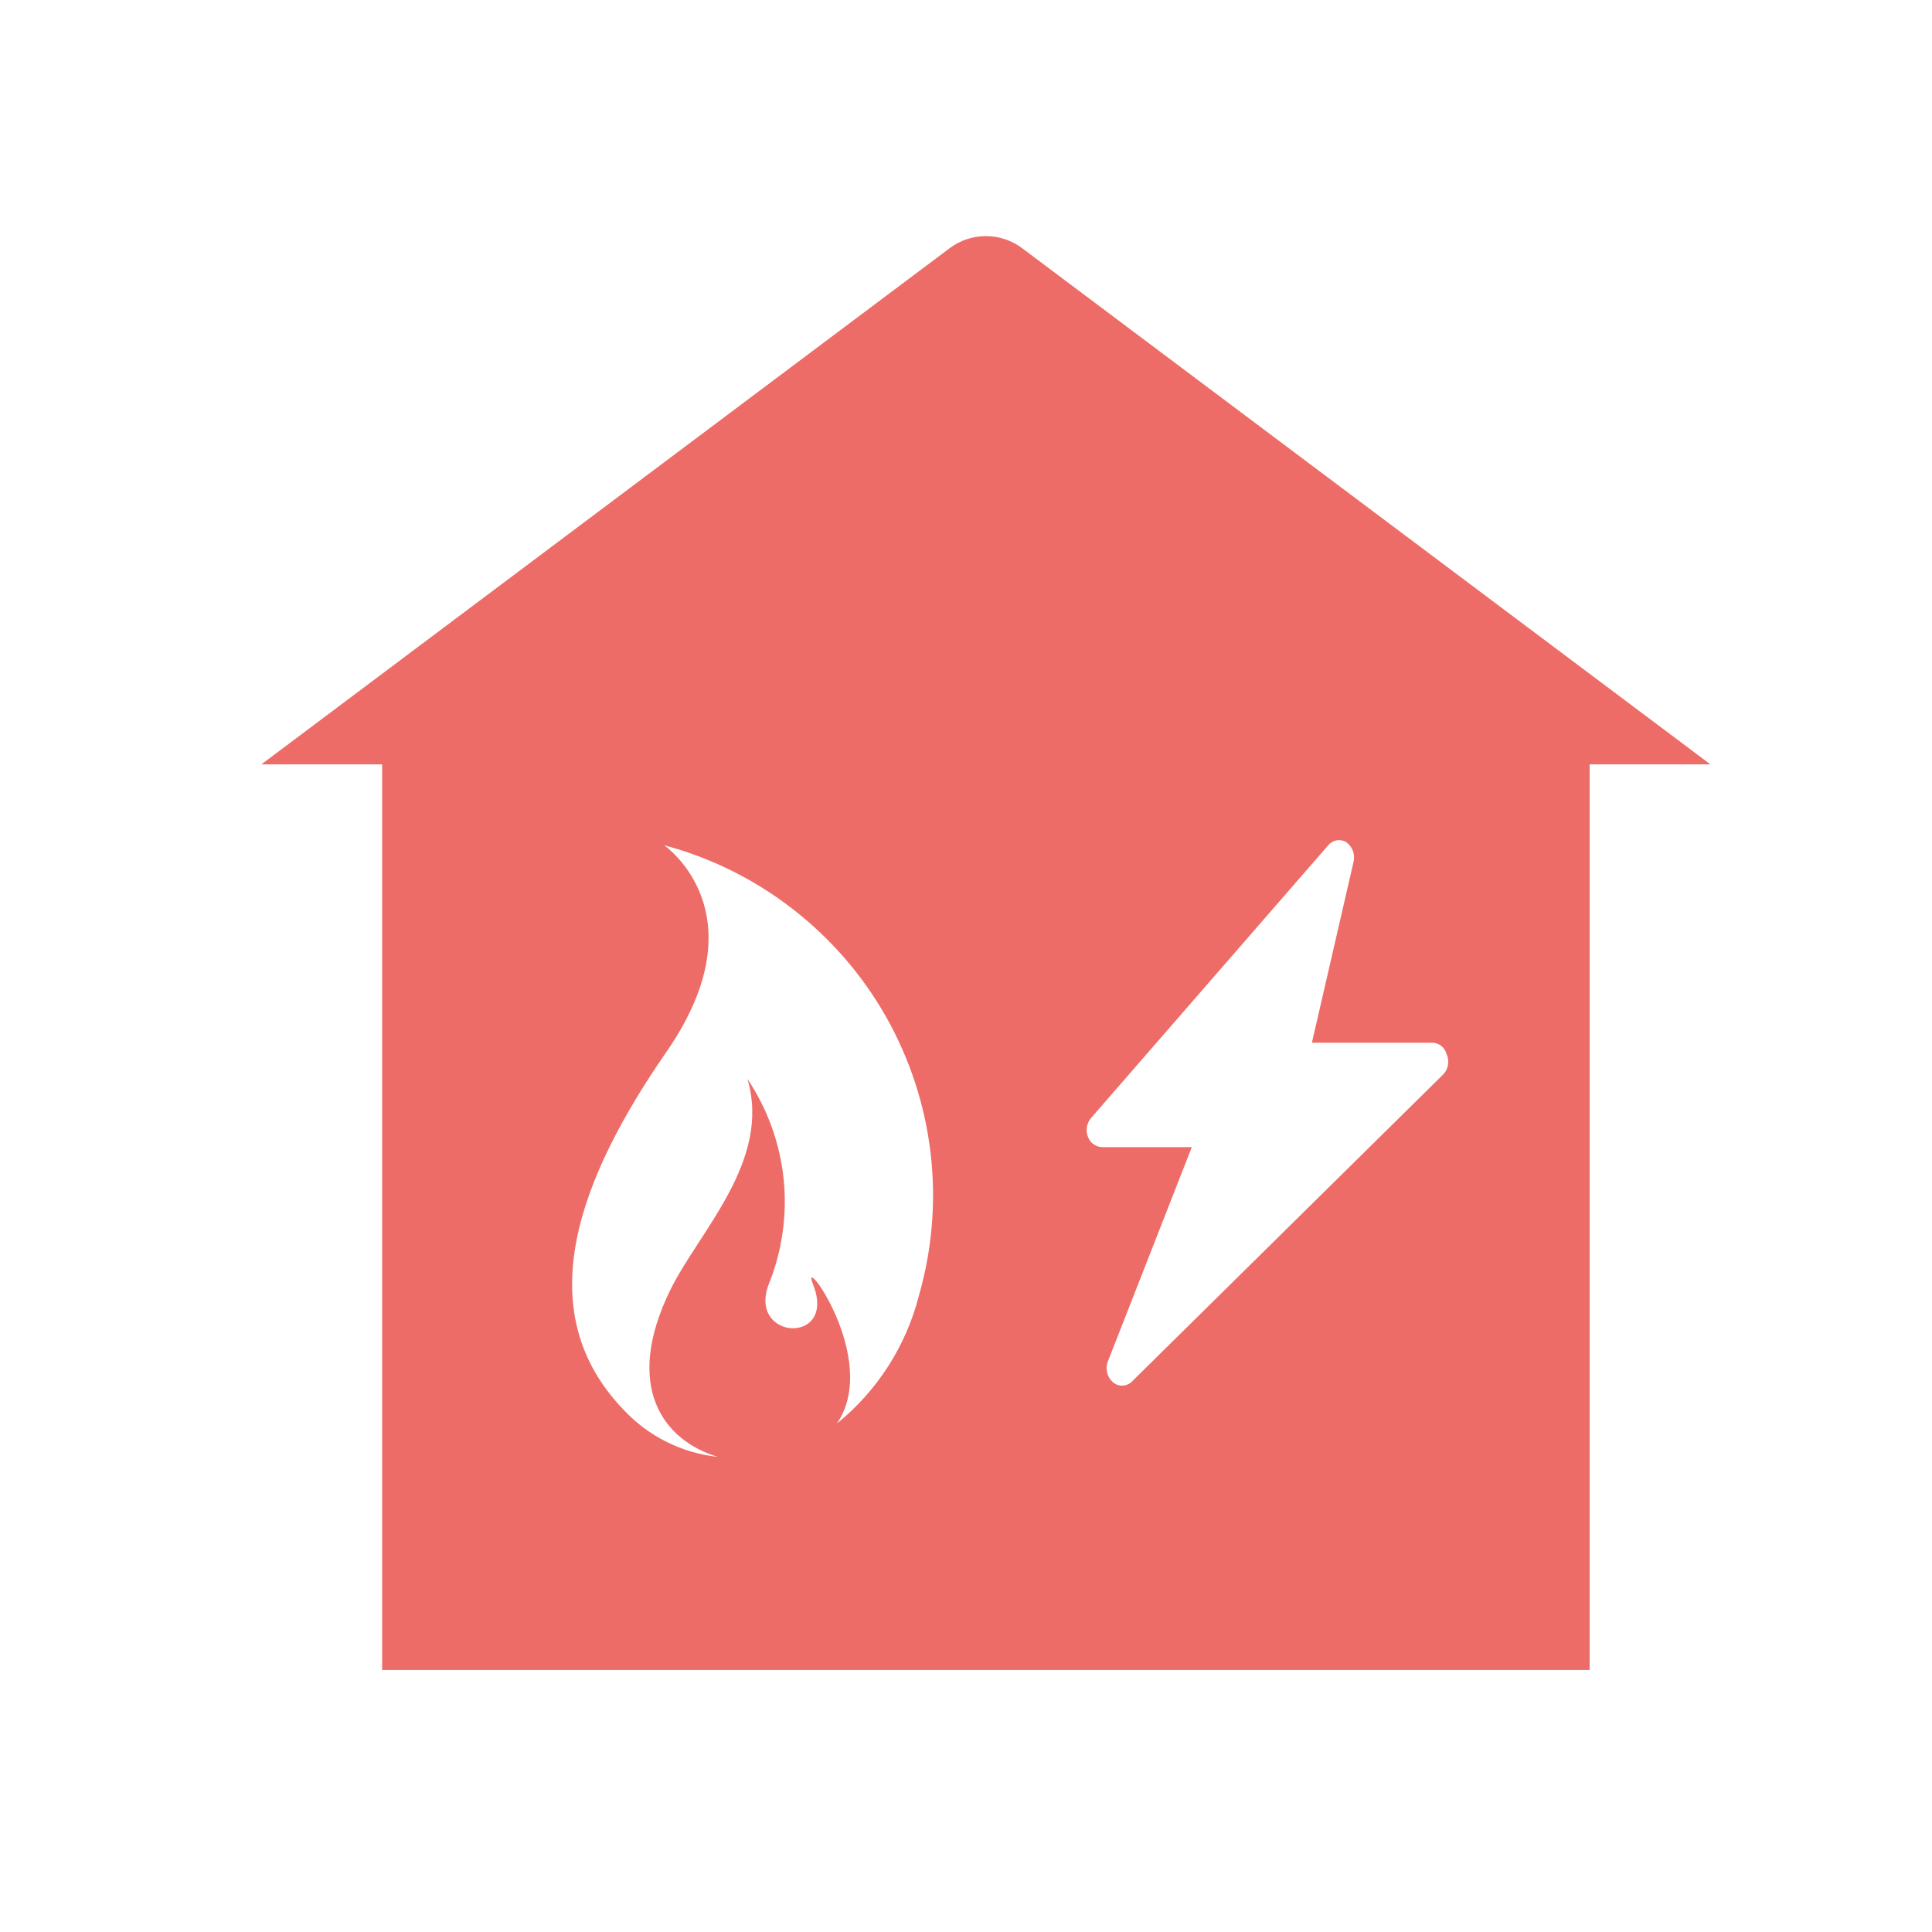 <svg width="24" height="24" viewBox="0 0 24 24" fill="none" xmlns="http://www.w3.org/2000/svg">
<path d="M12.697 3.083C12.567 2.985 12.409 2.933 12.247 2.933C12.085 2.933 11.927 2.985 11.797 3.083L3.247 9.495H4.747V20.745H19.747V9.495H21.247L12.697 3.083ZM11.415 16.095C11.255 16.721 10.897 17.279 10.395 17.685C10.95 16.883 9.915 15.503 10.102 15.96C10.395 16.71 9.292 16.65 9.547 15.96C9.716 15.545 9.78 15.095 9.735 14.649C9.689 14.203 9.534 13.775 9.285 13.403C9.585 14.423 8.685 15.293 8.325 16.028C7.74 17.228 8.242 17.895 8.917 18.098C8.469 18.05 8.054 17.842 7.747 17.513C6.555 16.275 7.2 14.625 8.28 13.065C9.472 11.34 8.25 10.5 8.25 10.5C8.828 10.654 9.37 10.922 9.843 11.289C10.317 11.655 10.713 12.112 11.008 12.633C11.302 13.154 11.49 13.728 11.56 14.323C11.63 14.917 11.58 15.52 11.415 16.095ZM17.932 13.343L14.055 17.168C14.023 17.197 13.981 17.213 13.938 17.213C13.895 17.213 13.854 17.197 13.822 17.168C13.788 17.136 13.763 17.095 13.753 17.049C13.742 17.004 13.745 16.956 13.762 16.913L14.805 14.25H13.687C13.649 14.248 13.612 14.235 13.582 14.212C13.551 14.19 13.528 14.158 13.515 14.123C13.5 14.084 13.495 14.042 13.502 14.001C13.508 13.96 13.526 13.922 13.552 13.89L16.5 10.5C16.526 10.468 16.564 10.446 16.605 10.439C16.646 10.432 16.689 10.44 16.725 10.463C16.761 10.489 16.79 10.526 16.806 10.569C16.822 10.612 16.825 10.658 16.815 10.703L16.297 12.953H17.797C17.837 12.955 17.876 12.97 17.907 12.995C17.938 13.021 17.96 13.056 17.97 13.095C17.988 13.135 17.995 13.181 17.988 13.225C17.982 13.269 17.962 13.31 17.932 13.343Z" fill="#EE6C67"/>
</svg>
